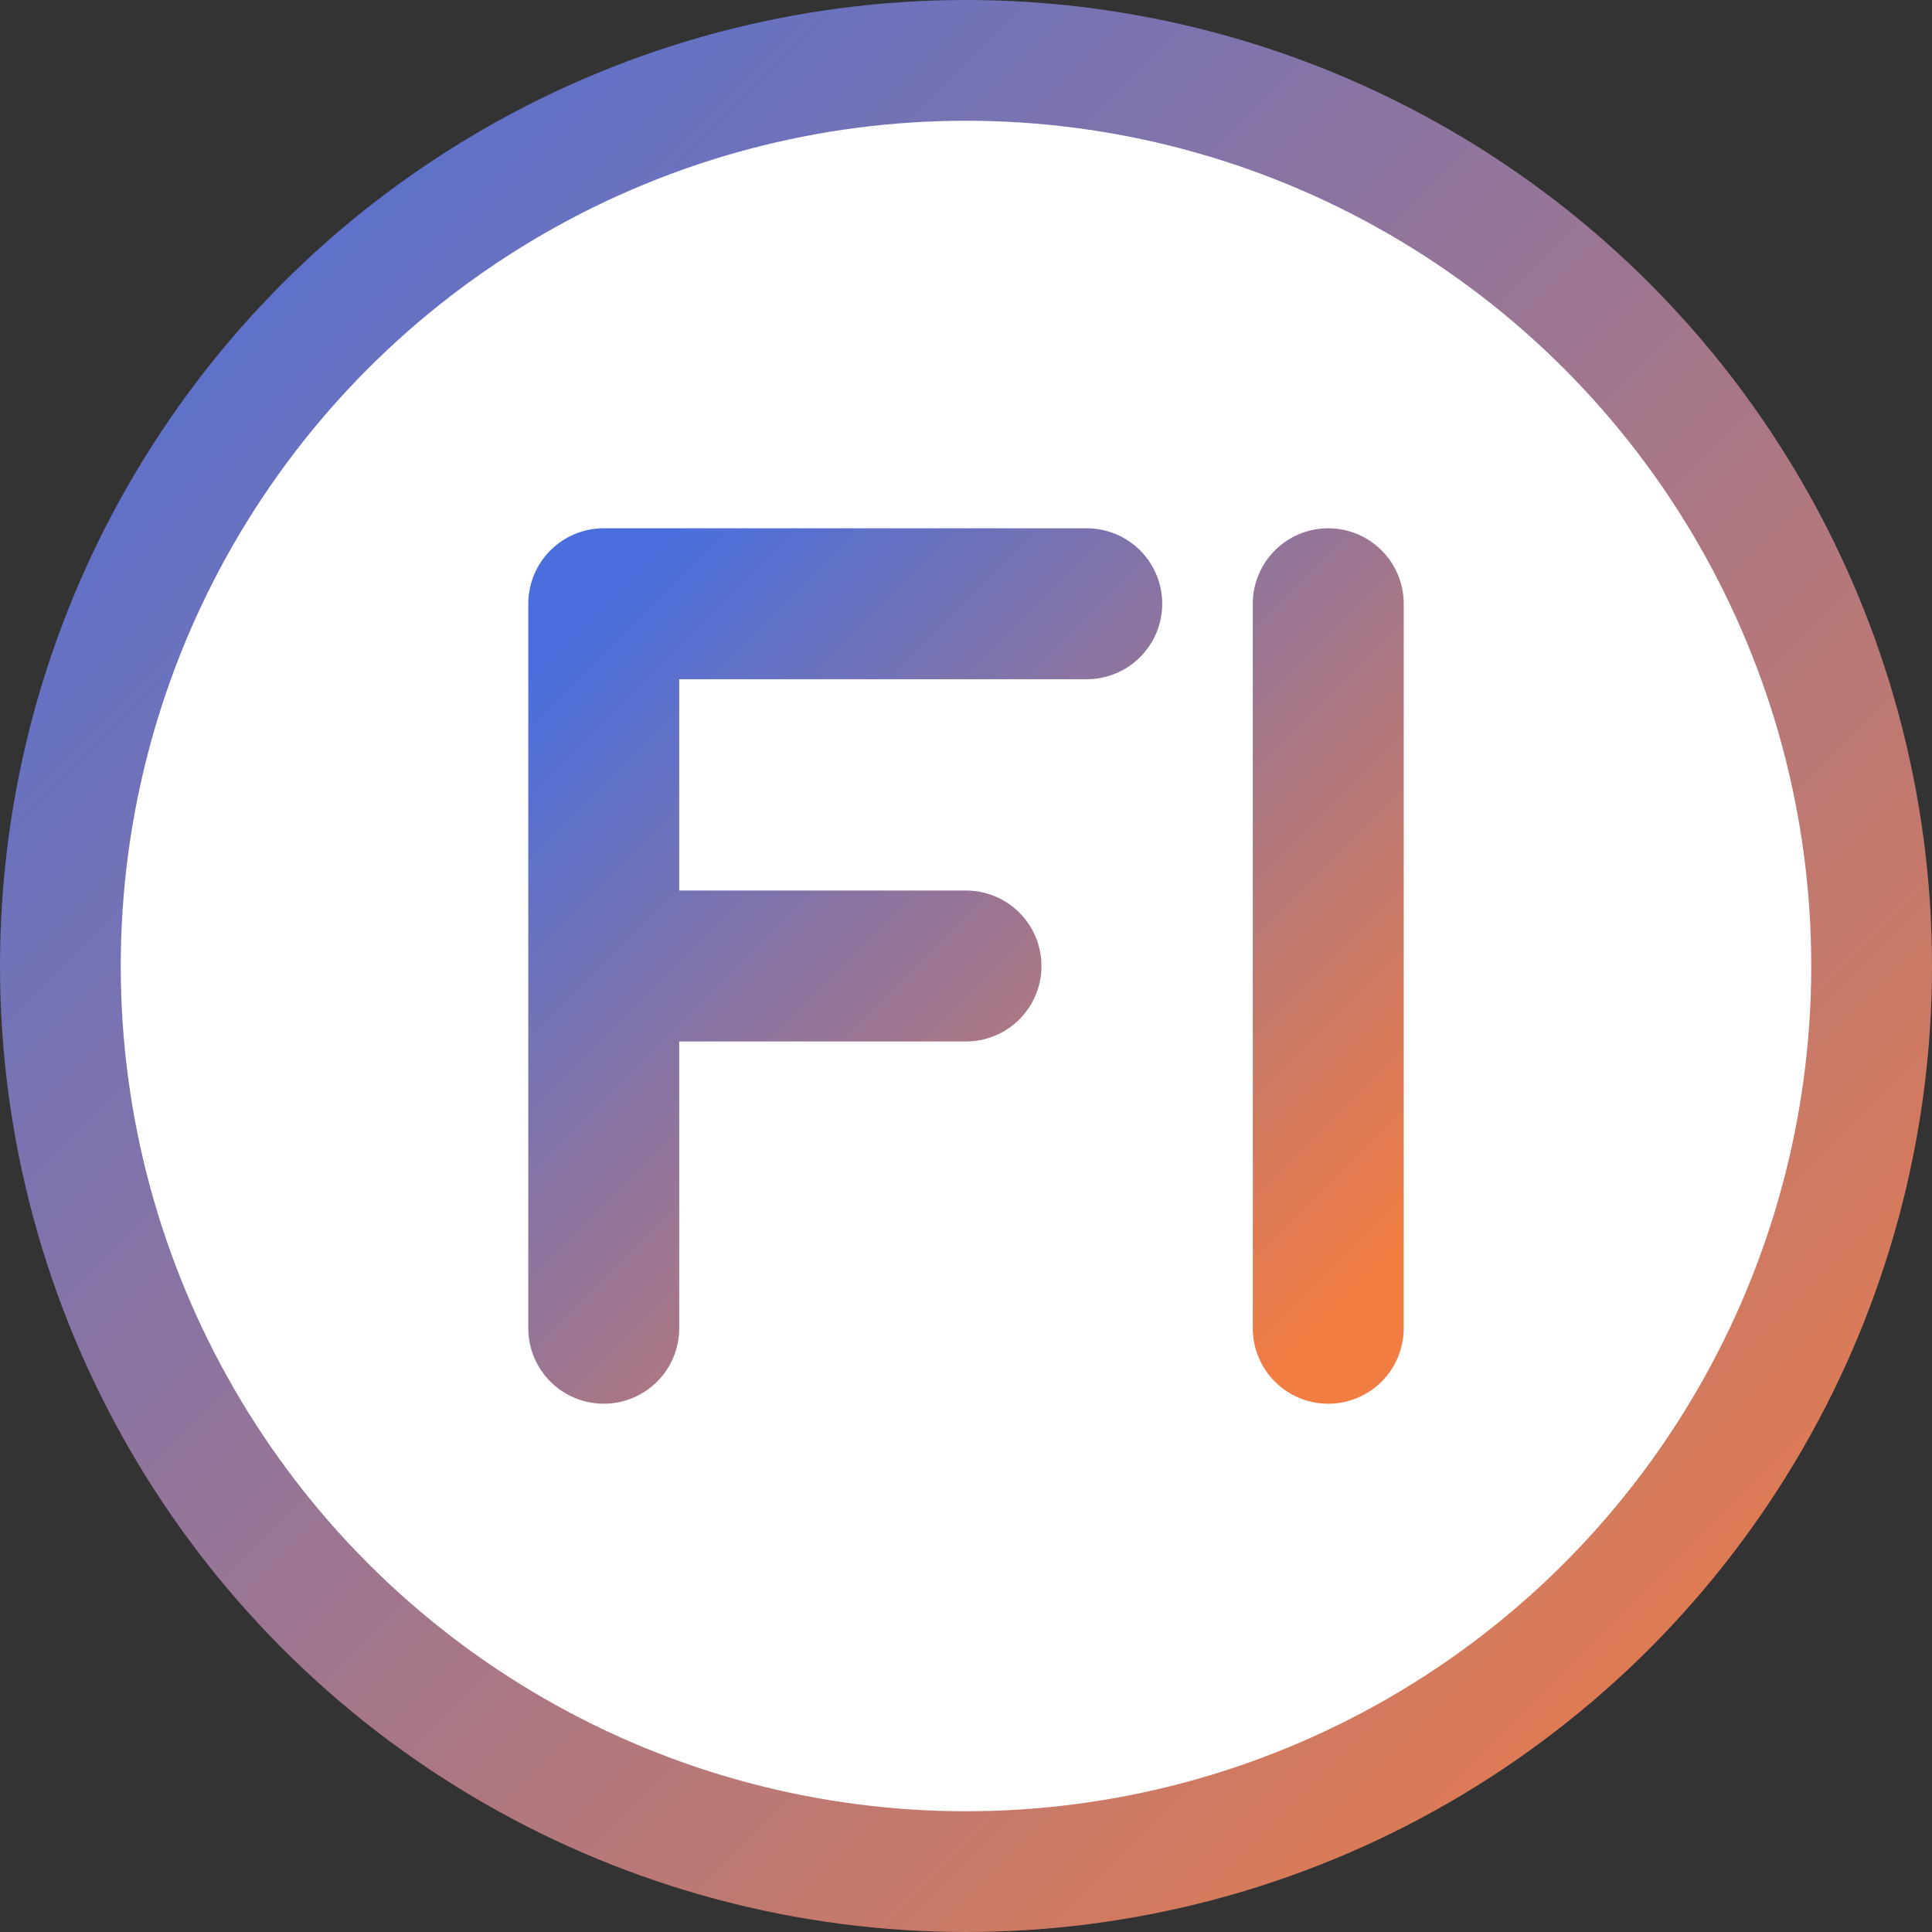 <svg xmlns="http://www.w3.org/2000/svg" width="32" height="32" viewBox="0 0 32 32">
  <rect x="0" y="0" width="32" height="32" fill="#333333" stroke="none"/>
  <defs>
    <linearGradient id="gradient" x1="0%" y1="0%" x2="100%" y2="100%">
      <stop offset="0%" stop-color="#4a6fdc" />
      <stop offset="100%" stop-color="#f27d42" />
    </linearGradient>
  </defs>
  <circle cx="16" cy="16" r="15" fill="white" stroke="url(#gradient)" stroke-width="2" />
  <path d="M10 10 L10 22 M10 10 L18 10 M10 16 L16 16 M22 10 L22 22" stroke="url(#gradient)" stroke-width="2.5" stroke-linecap="round" stroke-linejoin="round" fill="none" />
  <path d="M8 26 L24 26" stroke="url(#gradient)" stroke-width="2" stroke-linecap="round" />
</svg>
